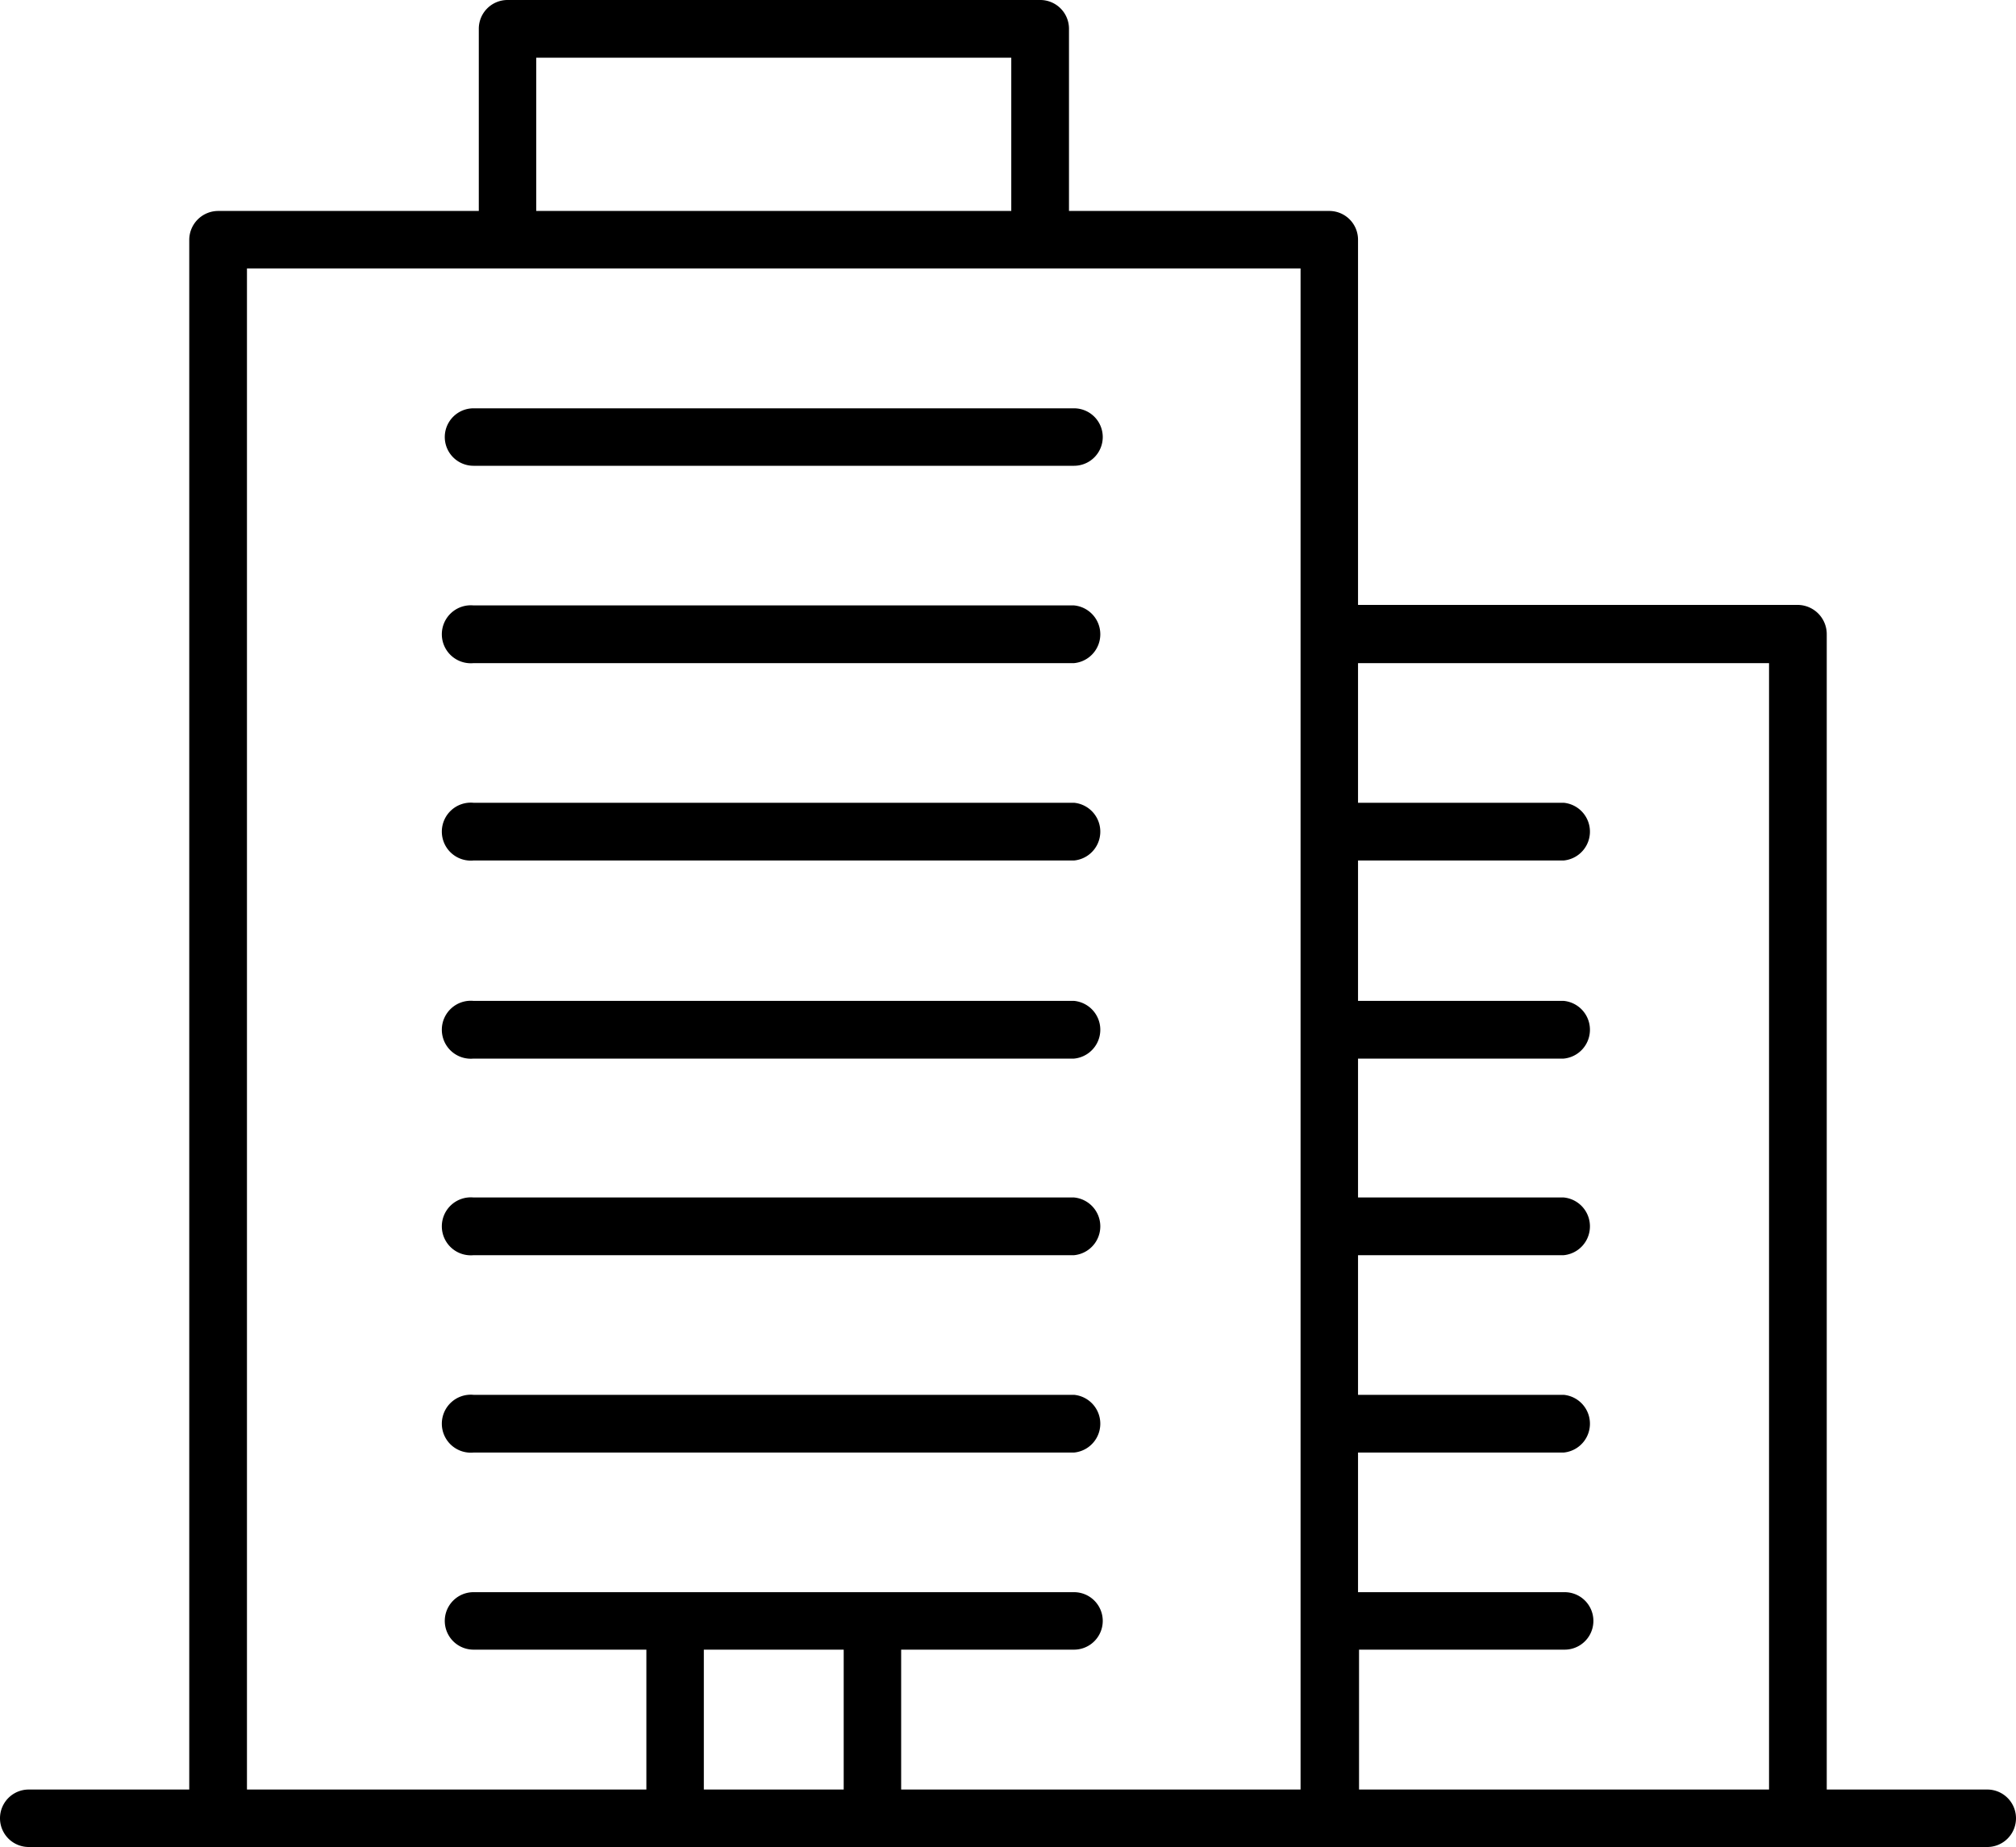 <svg xmlns="http://www.w3.org/2000/svg" viewBox="0 0 80 73.28"><path d="M18.79 18.48h23.83a1.14 1.14 0 000-2.28H18.79a1.14 1.14 0 100 2.28zm0 7.83h23.83a1.15 1.15 0 000-2.29H18.79a1.15 1.15 0 100 2.29zm0 7.83h23.83a1.15 1.15 0 000-2.29H18.79a1.15 1.15 0 100 2.29zm0 7.86h23.83a1.15 1.15 0 000-2.29H18.79a1.15 1.15 0 100 2.29zm0 7.8h23.83a1.15 1.15 0 000-2.29H18.79a1.15 1.15 0 100 2.29zm0 7.83h23.83a1.15 1.15 0 000-2.29H18.79a1.15 1.15 0 100 2.29z"/><path d="M78.86 71h-6.37V25.17A1.16 1.16 0 0071.34 24H53.89V9.51a1.14 1.14 0 00-1.14-1.14H42.42V1.14A1.14 1.14 0 0041.27 0H20.13A1.14 1.14 0 0019 1.14v7.23H8.66a1.15 1.15 0 00-1.15 1.14V71H1.14a1.14 1.14 0 000 2.28h77.72a1.14 1.14 0 000-2.28zM21.28 2.29h18.85v6.08H21.28zM9.8 10.65h41.81V71H35.76v-5.55h6.86a1.14 1.14 0 100-2.28H18.79a1.14 1.14 0 100 2.28h6.86V71H9.8zM27.93 71v-5.55h5.55V71zm26 0v-5.55h8.16a1.14 1.14 0 000-2.28h-8.2v-5.54h8.16a1.15 1.15 0 000-2.29h-8.16V49.8h8.16a1.15 1.15 0 000-2.29h-8.16V42h8.16a1.15 1.15 0 000-2.29h-8.16v-5.57h8.16a1.15 1.15 0 000-2.29h-8.16v-5.54H70.2V71z"/></svg>